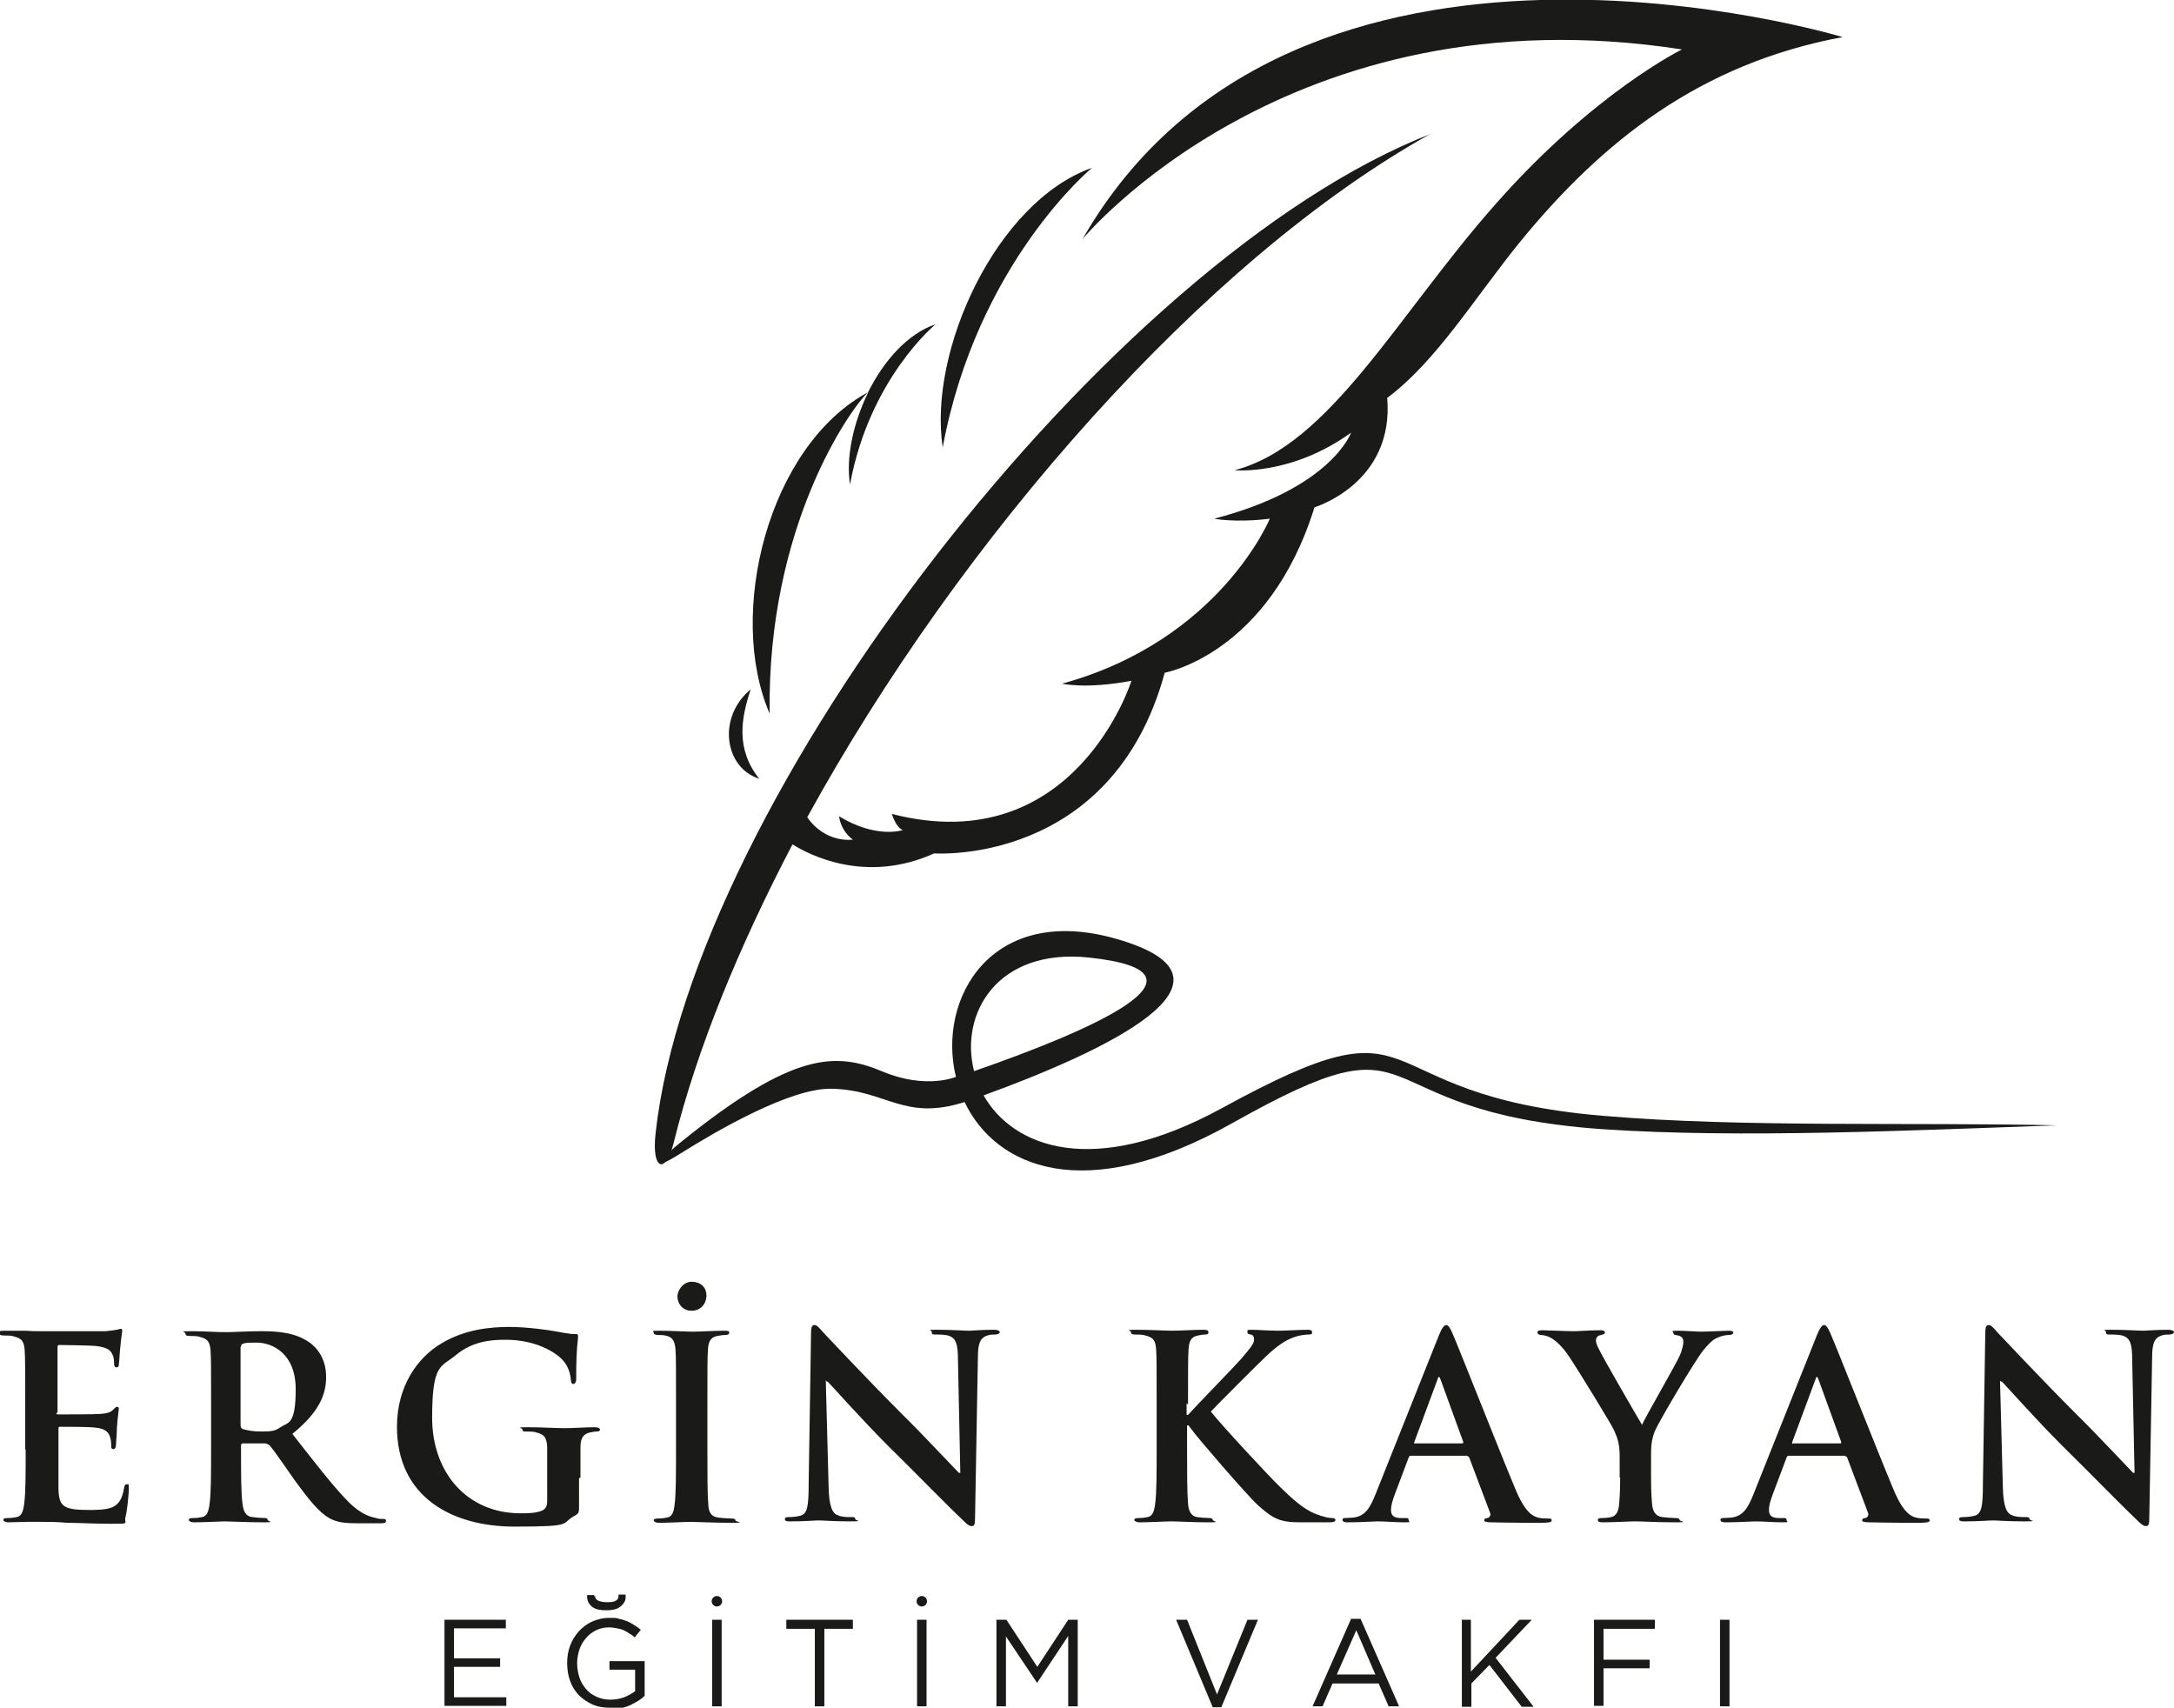 <?xml version="1.0" encoding="UTF-8"?>
<svg id="Layer_1" xmlns="http://www.w3.org/2000/svg" version="1.1" viewBox="0 0 457.3 359.2">
  <!-- Generator: Adobe Illustrator 29.2.1, SVG Export Plug-In . SVG Version: 2.1.0 Build 116)  -->
  <defs>
    <style>
      .st0, .st1 {
        fill: #1a1a18;
      }

      .st1 {
        fill-rule: evenodd;
      }
    </style>
  </defs>
  <path class="st0" d="M173.9,290.6h.2c1,1,6.9,7.7,12.7,13.5,5.6,5.5,12.4,12.5,15.8,15.7.6.6,1.2,1.2,1.8,1.2s.7-.5.7-1.7l.6-33.8c0-3,.5-4.1,2-4.6.6-.2,1.1-.2,1.6-.2s1-.2,1-.5-.5-.5-1.2-.5c-2.6,0-4.7.2-5.2.2-1.1,0-3.7-.2-6.5-.2s-1.4,0-1.4.5.2.5.9.5,2,0,2.8.3c1.3.5,1.8,1.6,1.8,4.8l.5,24h-.3c-.9-.9-8.1-8.6-11.8-12.2-7.8-7.8-15.9-16.5-16.6-17.2-.9-1-1.4-1.7-2-1.7s-.7.7-.7,1.8l-.5,31.7c0,4.7-.3,6.2-1.7,6.6-.7.2-1.7.3-2.4.3s-.9.1-.9.4c0,.5.5.5,1.2.5,2.8,0,5.3-.2,5.8-.2,1,0,3.2.2,6.6.2s1.2-.1,1.2-.5-.3-.4-.9-.4c-.9,0-1.9,0-2.8-.4-1.1-.4-1.8-1.8-1.9-5.9l-.6-22.5ZM145.5,275.7c1.8,0,3.1-1.4,3.1-3.2s-1.3-2.9-3.1-2.9-3,1.8-3,3.1.9,3,3,3ZM142.2,304.8c0,5.2,0,9.4-.3,11.7-.2,1.6-.5,2.5-1.6,2.7-.5.1-1.1.2-1.9.2s-.9.2-.9.4.4.5,1.1.5c2.1,0,5.5-.2,6.7-.2s4.8.2,8.4.2,1-.2,1-.5-.3-.4-.9-.4-2-.1-2.7-.2c-1.6-.2-2-1.2-2.1-2.6-.2-2.3-.2-6.5-.2-11.7v-9.4c0-8.1,0-9.6.1-11.4.1-1.9.5-2.8,2-3.1.6-.1,1.1-.2,1.6-.2s.9-.1.9-.5-.4-.4-1.1-.4c-2,0-5.2.2-6.5.2s-4.9-.2-7-.2-1.3.1-1.3.4.3.5.9.5,1.3,0,1.9.2c1.2.3,1.7,1.2,1.8,3,.1,1.7.1,3.2.1,11.4v9.4ZM122.1,310.8c0-2.7,0-4.8,0-6.4,0-1.9.6-2.8,2-3.1.6-.1,1-.2,1.4-.2s.7-.1.7-.4-.4-.5-1.1-.5c-1.8,0-4.6.2-6.3.2s-5-.2-7.8-.2-1.1.1-1.1.5.3.4.8.4c.7,0,1.7,0,2.1.2,1.8.4,2.2,1.2,2.3,3.1,0,1.6,0,3.6,0,6.3v5c0,.9-.2,1.6-1,2-1.3.6-3.2.6-4.6.6-11.3,0-18.6-8.6-18.6-20.1s1.9-10.6,4.9-13.1c3.7-3.1,7.7-3.3,10.6-3.3,6.1,0,10.3,2.5,11.9,4.2,1.4,1.5,1.7,3.2,1.8,4.4,0,.4.2.7.5.7s.6-.3.6-1.1c0-6.7.4-8.2.4-8.8s-.1-.6-.7-.6c-1.2,0-3.1-.4-4.2-.6-1.1-.2-5.8-.9-9.5-.9s-9.3.4-14.4,3.5c-4.9,2.9-9.3,8.9-9.3,17.5,0,14.8,11.6,21,24.7,21s9.4-.6,12.9-2.4c.6-.4.7-.5.7-1.9v-5.9ZM50.7,283.3c0-.4.1-.6.5-.7.5-.2,1.5-.2,2.8-.2,3.2,0,8.2,2.2,8.2,9.8s-1.6,6.9-3.2,8c-1,.7-1.7.9-3.8.9s-2.9-.2-4.1-.5c-.4-.2-.5-.4-.5-1v-16.3ZM44.4,304.8c0,4.9,0,9.2-.3,11.4-.2,1.6-.5,2.7-1.6,2.9-.5.1-1.1.2-1.9.2s-.9.2-.9.4.4.5,1.1.5c2.1,0,5.5-.2,6.5-.2s4.8.2,7.9.2,1.1-.2,1.1-.5-.2-.4-.6-.4c-.6,0-1.8-.1-2.6-.2-1.6-.2-1.9-1.4-2.1-2.9-.3-2.2-.3-6.5-.3-11.5v-.7c0-.3.2-.4.4-.4h4.7c.4.1.7.2,1,.5.7.8,3.2,4.4,5.3,7.4,3,4.1,5,6.6,7.3,7.9,1.4.7,2.7,1,5.7,1h5.1c.6,0,1-.1,1-.5s-.2-.4-.6-.4-.9,0-1.5-.2c-.8-.2-3-.5-6-3.6-3.2-3.3-6.9-8.1-11.6-14.1,5.4-4.4,7.1-8,7.1-12s-2.1-6.3-3.6-7.3c-2.9-2-6.5-2.3-9.9-2.3s-5.7.2-7.6.2-4.5-.2-7.3-.2-1.2.1-1.2.5.3.5.9.5,1.7,0,2.1.2c1.8.4,2.2,1.2,2.3,3.1.1,1.7.1,3.2.1,11.4v9.4ZM5.4,304.8c0,4.9,0,9.2-.3,11.4-.2,1.6-.5,2.7-1.6,2.9-.5.1-1.1.2-1.9.2s-.9.2-.9.4.4.5,1.1.5c1.1,0,2.5-.1,3.7-.1,1.3,0,2.5,0,3.1,0,1.6,0,3.3,0,5.6.2,2.3,0,5.2.2,9.3.2s2.5,0,2.9-1.4c.3-1.1.7-4.7.7-5.9s0-1-.4-1-.5.2-.6.8c-.4,2.2-1,3.3-2.4,4-1.4.6-3.6.6-5,.6-5.5,0-6.3-.8-6.4-4.5,0-1.6,0-6.5,0-8.3v-4.2c0-.3,0-.5.3-.5,1.3,0,6.6,0,7.6.2,2,.2,2.7,1,3,2.1.2.7.2,1.4.2,1.9,0,.3.1.5.5.5s.5-.6.5-1,.2-2.5.2-3.6c.2-2.7.4-3.6.4-3.9s-.2-.4-.4-.4-.5.3-.9.7c-.5.5-1.3.7-2.6.8-1.2.1-7.4.1-8.6.1s-.4-.2-.4-.6v-13.5c0-.4.1-.5.4-.5,1.1,0,6.7.1,7.6.2,2.7.3,3.2,1,3.6,1.9.3.6.3,1.6.3,1.9s.1.7.5.7.5-.3.5-.6c.1-.6.2-3,.3-3.5.2-2.5.4-3.1.4-3.5s0-.5-.3-.5-.6.2-.9.2c-.4.1-1.3.2-2.3.3-1,0-11.7,0-13.4,0s-2,0-3.4-.1c-1.3,0-2.9,0-4.3,0s-1.2.1-1.2.5.3.5.9.5,1.7,0,2.1.2c1.8.4,2.2,1.2,2.3,3.1.1,1.7.1,3.2.1,11.4v9.4Z"/>
  <path class="st0" d="M249.9,295.4c0-8.1,0-9.6.1-11.4.1-1.9.5-2.8,2-3.1.6-.1,1-.2,1.5-.2s.7-.1.7-.5-.4-.5-1.1-.5c-1.8,0-5.2.2-6.5.2s-4.7-.2-7.5-.2-1.2.1-1.2.5.3.5.9.5,1.7,0,2.1.2c1.8.4,2.2,1.2,2.3,3.1.1,1.7.1,3.2.1,11.4v9.4c0,4.9,0,9.2-.3,11.4-.2,1.6-.5,2.7-1.6,2.9-.5.1-1.1.2-1.9.2s-.9.2-.9.4.4.5,1.1.5c2.1,0,5.5-.2,6.7-.2s4.7.2,7.7.2,1-.2,1-.5-.3-.4-.7-.4c-.7,0-1.9-.1-2.6-.2-1.3-.2-1.8-1.4-1.9-2.9-.2-2.3-.2-6.5-.2-11.5v-4.9h.3l.6.8c1.1,1.6,11.7,13.9,14,16,2.3,2,3.7,3.2,6.6,3.5,1.1.1,2.1.1,3.7.1h4.7c1,0,1.3-.2,1.3-.5s-.3-.4-.7-.4c-.6,0-1.7-.2-3.3-.8-2.9-1.1-5.3-3.5-7.7-5.8-2.1-2-12.6-13.3-14.5-15.8,1.8-1.9,9.9-10,11.6-11.6,2.3-2.2,4.1-3.4,5.8-4,1-.4,2.4-.6,3.1-.6s.8-.1.8-.5-.4-.5-.9-.5c-1.7,0-4.6.2-6.3.2s-4.4-.2-5.5-.2-.9.1-.9.5.2.4.7.5c.5.1.7.5.7,1.1,0,.9-1.2,2.2-2.7,4-1.6,1.8-9.4,9.8-11.2,11.8h-.3v-2.4Z"/>
  <path class="st0" d="M297.7,303.7c-.2,0-.3-.2-.2-.4l4.9-13.2c0-.2.2-.5.3-.5s.2.3.3.5l4.8,13.2c0,.2,0,.3-.3.3h-9.9ZM308.6,306.3c.3,0,.4.1.5.4l4.3,11.4c.3.6-.1,1.1-.5,1.2-.5,0-.7.2-.7.5s.6.4,1.6.4c4.3.1,8.2.1,10.1.1s2.5-.1,2.5-.5-.3-.4-.7-.4c-.6,0-1.4,0-2.2-.2-1.1-.3-2.7-1.1-4.7-5.9-3.4-8.1-12-30-13.3-32.9-.5-1.2-.9-1.7-1.3-1.7s-.9.6-1.5,2.1l-13.4,33.6c-1.1,2.7-2.1,4.5-4.6,4.8-.4,0-1.2.1-1.7.1s-.6.1-.6.4.3.5,1,.5c2.8,0,5.7-.2,6.3-.2,1.7,0,4,.2,5.7.2s.9-.1.9-.5-.2-.4-.8-.4h-.8c-1.7,0-2.1-.7-2.1-1.7s.3-1.9.8-3.3l2.9-7.7c.1-.3.2-.4.5-.4h11.9Z"/>
  <path class="st0" d="M340.8,310.8c0,.9,0,3.1-.2,5.4-.1,1.6-.6,2.7-1.7,2.9-.5.1-1.1.2-1.9.2s-.9.2-.9.4c0,.4.4.5,1.2.5,2,0,5.4-.2,6.7-.2s4.8.2,8.2.2,1.1-.2,1.1-.5-.3-.4-.9-.4-1.9-.1-2.7-.2c-1.6-.2-2.1-1.4-2.2-2.9-.2-2.2-.2-4.5-.2-5.4v-4.4c0-1.8,0-3.4.8-5.4,1-2.3,8.5-14.9,10.2-17,1.2-1.4,1.8-2.1,2.9-2.6.8-.4,1.8-.6,2.4-.6s1-.2,1-.5-.4-.4-1-.4c-1,0-4.6.2-5.7.2s-3.3-.2-5-.2-.9.1-.9.5.5.4,1,.5c.9.2,1.1.8,1.1,1.3s-.2,1.6-.7,2.8c-.7,1.7-7.5,13.4-8,14.7-.9-1.5-8.4-14.4-9.1-16-.4-.7-.6-1.4-.6-1.8s.3-.9.7-1c.8-.2,1.2-.3,1.2-.6s-.3-.5-.8-.5c-2.4,0-4.6.2-5.7.2-1.8,0-5.8-.2-6.7-.2s-1,.2-1,.5.4.5.8.5c.6,0,1.6.3,2.2.7,1,.6,2.4,1.9,3.7,3.9,1.9,2.8,9.1,14.6,9.4,15.4.7,1.6,1.2,2.7,1.2,5.6v4.4Z"/>
  <path class="st0" d="M377.2,303.7c-.2,0-.3-.2-.2-.4l4.9-13.2c0-.2.2-.5.3-.5s.2.3.3.5l4.8,13.2c0,.2,0,.3-.3.3h-9.9ZM388.1,306.3c.3,0,.4.1.5.4l4.3,11.4c.3.6-.1,1.1-.5,1.2-.5,0-.7.2-.7.5s.6.4,1.6.4c4.3.1,8.2.1,10.1.1s2.5-.1,2.5-.5-.3-.4-.7-.4c-.6,0-1.4,0-2.2-.2-1.1-.3-2.7-1.1-4.7-5.9-3.4-8.1-12-30-13.3-32.9-.5-1.2-.9-1.7-1.3-1.7s-.9.6-1.5,2.1l-13.4,33.6c-1.1,2.7-2.1,4.5-4.6,4.8-.4,0-1.2.1-1.7.1s-.6.1-.6.4.3.5,1,.5c2.8,0,5.7-.2,6.3-.2,1.7,0,4,.2,5.7.2s.9-.1.9-.5-.2-.4-.8-.4h-.8c-1.7,0-2.1-.7-2.1-1.7s.3-1.9.8-3.3l2.9-7.7c.1-.3.2-.4.5-.4h11.9Z"/>
  <path class="st0" d="M420.9,290.6h.2c1,1,6.9,7.7,12.7,13.5,5.6,5.5,12.4,12.5,15.8,15.7.6.6,1.2,1.2,1.8,1.2s.7-.5.7-1.7l.6-33.8c0-3,.5-4.1,2-4.6.6-.2,1.1-.2,1.6-.2s1-.2,1-.5-.5-.5-1.2-.5c-2.6,0-4.7.2-5.2.2-1.1,0-3.7-.2-6.5-.2s-1.4,0-1.4.5.2.5.9.5,2,0,2.8.3c1.3.5,1.8,1.6,1.8,4.8l.5,24h-.3c-.9-.9-8.1-8.6-11.8-12.2-7.8-7.8-15.9-16.5-16.6-17.2-.9-1-1.4-1.7-2-1.7s-.7.7-.7,1.8l-.5,31.7c0,4.7-.3,6.2-1.7,6.6-.7.2-1.7.3-2.4.3s-.9.1-.9.4c0,.5.5.5,1.2.5,2.8,0,5.3-.2,5.8-.2,1,0,3.2.2,6.6.2s1.2-.1,1.2-.5-.3-.4-.9-.4c-.9,0-1.9,0-2.8-.4-1.1-.4-1.8-1.8-1.9-5.9l-.6-22.5Z"/>
  <path class="st0" d="M361.8,340.7h2v18.2h-2v-18.2ZM335.3,340.7h12.8v1.9h-10.8v6.5h9.7v1.8h-9.7v7.9h-2v-18.2ZM307.4,340.7h2v10.9l10.2-10.9h2.6l-7.6,8,8,10.3h-2.5l-6.8-8.8-3.8,3.9v4.9h-2v-18.2ZM284.3,340.5h1.9l8.1,18.4h-2.2l-2.1-4.8h-9.7l-2.1,4.8h-2.1l8.1-18.4ZM289.3,352.2l-4-9.3-4.1,9.3h8.1ZM247.5,340.7h2.2l6.3,15.7,6.4-15.7h2.2l-7.7,18.4h-1.8l-7.7-18.4ZM209.7,340.7h2l6.5,9.9,6.5-9.9h2v18.2h-2v-14.8l-6.5,9.8h-.1l-6.5-9.7v14.7h-2v-18.2ZM192.9,340.7h2v18.2h-2v-18.2ZM171.4,342.6h-6v-1.9h14v1.9h-6v16.3h-2v-16.3ZM149.8,340.7h2v18.2h-2v-18.2ZM128.4,359.2c-1.4,0-2.7-.2-3.8-.7-1.1-.5-2.1-1.2-2.9-2-.8-.9-1.4-1.8-1.8-3-.4-1.1-.6-2.4-.6-3.7h0c0-1.3.2-2.5.6-3.6.4-1.1,1-2.1,1.8-3,.8-.9,1.7-1.6,2.8-2.1,1.1-.5,2.3-.8,3.7-.8s1.4,0,2,.2c.6.1,1.2.3,1.7.5.5.2,1,.5,1.5.8.5.3.9.6,1.4,1l-1.3,1.6c-.3-.3-.7-.6-1.1-.8-.4-.3-.8-.5-1.2-.7-.4-.2-.9-.3-1.4-.4-.5-.1-1.1-.2-1.7-.2-1,0-1.9.2-2.7.6-.8.4-1.5.9-2.1,1.6-.6.7-1.1,1.5-1.4,2.4-.3.9-.5,1.9-.5,2.9h0c0,1.1.2,2.2.5,3.1.3.9.8,1.7,1.4,2.4.6.7,1.3,1.2,2.2,1.6.9.4,1.8.6,2.9.6s2-.2,2.9-.5c.9-.4,1.7-.8,2.3-1.3v-4.5h-5.4v-1.8h7.4v7.3c-.8.8-1.9,1.4-3.1,2-1.2.5-2.6.8-4.1.8ZM125.2,335.7c0,.2,0,.4.1.5.1.2.3.3.4.4.5.3,1.3.4,1.9.4s1.4,0,1.9-.3c.4-.2.6-.5.6-1v-.3h1.5v.3c0,.5,0,.9-.3,1.3-.2.4-.5.7-.9,1-.8.6-1.9.7-2.9.7s-2.1-.1-2.9-.7c-.3-.2-.6-.6-.8-.9-.2-.4-.3-.8-.3-1.3v-.3h1.5s0,.3,0,.3ZM150.8,335.7c.6,0,1.1.5,1.1,1.1s-.5,1.1-1.1,1.1-1.1-.5-1.1-1.1.5-1.1,1.1-1.1ZM193.9,335.7c.6,0,1.1.5,1.1,1.1s-.5,1.1-1.1,1.1-1.1-.5-1.1-1.1.5-1.1,1.1-1.1ZM93.5,340.7h12.9v1.8h-10.9v6.3h9.7v1.8h-9.7v6.4h11v1.8h-13v-18.2Z"/>
  <path class="st1" d="M204.9,225.3c23.6-8.2,53.4-20.8,24.1-23.9-19.3-2-27.2,11.9-24.1,23.9M201.1,226.6c-4.1-16.6,7.5-36.7,33.8-29.1,30,8.6-3,23.8-28,32.9,6.2,10.9,23,17.5,50.1,2.7,45.3-24.8,27.9-2.8,80.2,1.6,29.3,2.5,65.3,1.3,95.5,2-29.5,1-66.7,2.8-95.7.8-52.7-3.7-34.9-25.4-77.9-1.2-31.2,17.5-49.7,9.1-56.2-4.5-12.9,4.1-16.4-2.6-28.1-2.8-8.7-.1-24.1,8.9-31.3,13.4-7.6,4.8-4.4,1.1,0-2.4,23.5-18.9,32.4-18.7,42.2-14.6,9.1,3.8,15.4,1.1,15.4,1.1Z"/>
  <path class="st1" d="M229.7,35.3s-24.2,20-31.4,58.8c-3.1-20.3,11.3-51.7,31.4-58.8M182.6,82.5c-3.6,3.3-21.3,28.1-20.7,67.6-9.1-21-.3-56.3,20.7-67.6,3.3-6.6,8.3-12.3,14.2-14.3,0,0-13.9,11.4-18,33.7-.9-5.7.7-13,3.8-19.3ZM157.9,145c-2,6.1-3.2,12.5,1.8,18.8-7.3-2.3-8.9-12.9-1.8-18.8ZM301.1,28.1c-67.6,26.3-155.5,139.9-163.2,210.3-.9,7.9,2.2,8.6,3.8,2,4.9-19.8,13.7-41.2,25-62.8,3.5,2.2,15.4,8.4,29.8,1.9,0,0,37.4,2.7,48.5-38,0,0,21.9-3.9,31.5-34.8,0,0,16.8-5,15.3-23,10.4-7.8,18.2-20.8,28-32.9,17.2-21,37.7-37.4,67.8-43,0,0-115.4-35-159.9,42.5,0,0,43.4-52.7,126.1-39.9,0,0-18.4,9-39,32.3-20.7,23.3-35,51-55.1,56.2,0,0,11.9,1.2,24.5-7.9,0,0-4.1,11.7-28.8,18.1,0,0,4.4.9,11.7,0,0,0-10.5,25.6-43.7,34.7,0,0,5,1.2,14.6-.6,0,0-11.9,37.9-50.4,28,0,0,.8,2.8,2.3,3.4,0,0-5.5,1.9-13.4-2.9,0,0,.2,2.9,2.9,4.9,0,0-5.7.9-9.6-4.7,32.3-58.8,83.6-117.3,131.2-143.8Z"/>
</svg>